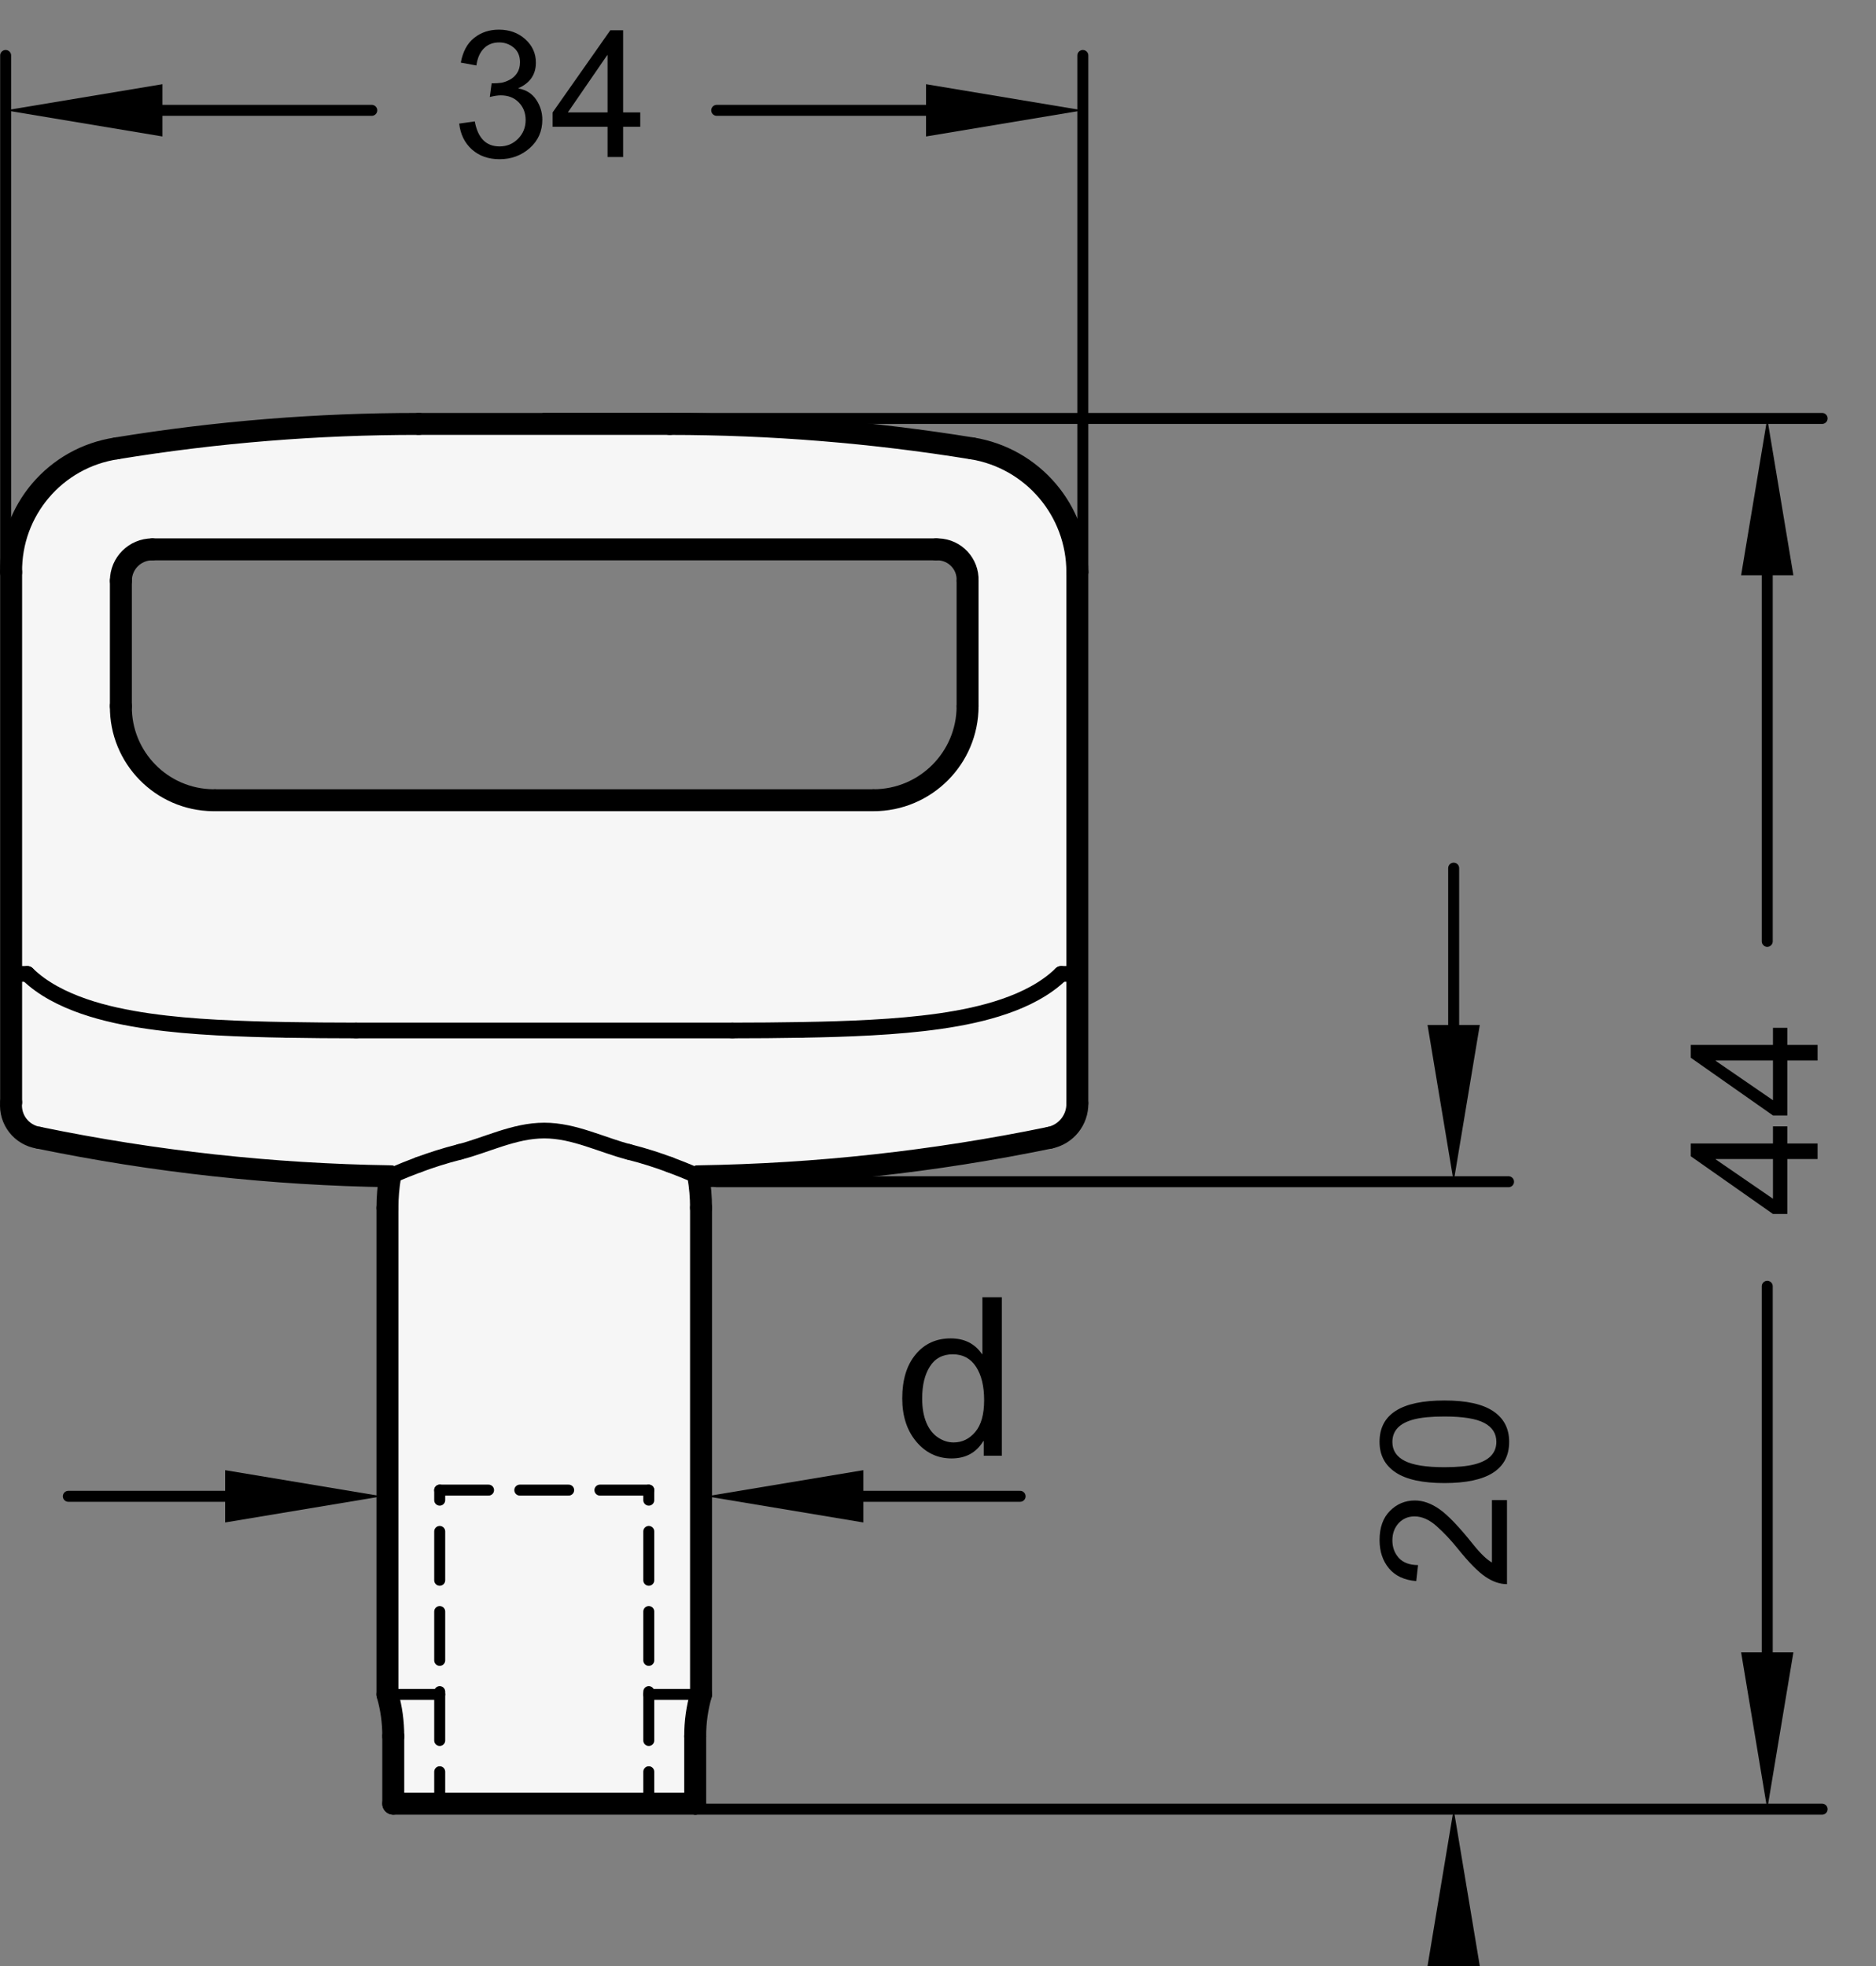 <?xml version="1.0" encoding="utf-8"?>
<!-- Generator: Adobe Illustrator 19.1.0, SVG Export Plug-In . SVG Version: 6.00 Build 0)  -->
<svg version="1.1" xmlns="http://www.w3.org/2000/svg" xmlns:xlink="http://www.w3.org/1999/xlink" x="0px" y="0px"
	 viewBox="0 0 84.788 88.857" enable-background="new 0 0 84.788 88.857" xml:space="preserve">
<rect x="0" y="0" width="84.788" height="88.857" fill="#808080" stroke="none"/>
<g id="MD_x5F_3_x5F_FUELLUNG_x5F_WS">
	<g id="LWPOLYLINE_2_">
		<path fill="#FFFFFF" d="M17.774,81.522h13.647v-3.047c-0.002-0.64,0.086-1.276,0.263-1.891V54.593c0-0.479-0.04-0.956-0.121-1.428
			c5.338-0.081,10.656-0.664,15.885-1.743c0.735-0.152,1.258-0.805,1.244-1.555V25.861l-4.961,0.386v5.669
			c0,2.348-1.904,4.252-4.252,4.252l-29.764,0c-0.028,0-0.056,0-0.084,0c-2.325-0.023-4.191-1.927-4.167-4.252v-5.669
			c0-0.783,0.635-1.417,1.417-1.417h35.433c0.033-0.001,0.066-0.001,0.1,0c0.755,0.028,1.345,0.662,1.318,1.417l4.961-0.386
			c0.002-2.78-2.014-5.15-4.758-5.596c-4.519-0.733-9.089-1.103-13.667-1.105H18.928c-4.578-0.004-9.149,0.366-13.667,1.105
			c-2.762,0.414-4.793,2.803-4.758,5.596v23.965c-0.074,0.778,0.472,1.478,1.244,1.596c5.228,1.079,10.547,1.663,15.884,1.742
			c-0.08,0.472-0.121,0.95-0.121,1.429v21.991c0.177,0.615,0.266,1.251,0.263,1.891V81.522z"/>
	</g>
</g>
<g id="MD_x5F_3_x5F_FUELLUNG_x5F_GR">
	<g id="LWPOLYLINE_1_">
		<path fill="#F6F6F6" d="M17.774,81.522h13.647v-3.047c-0.002-0.64,0.086-1.276,0.263-1.891V54.593c0-0.479-0.04-0.956-0.121-1.428
			c5.338-0.081,10.656-0.664,15.885-1.743c0.735-0.152,1.258-0.805,1.244-1.555V25.861l-4.961,0.386v5.669
			c0,2.348-1.904,4.252-4.252,4.252l-29.764,0c-0.028,0-0.056,0-0.084,0c-2.325-0.023-4.191-1.927-4.167-4.252v-5.669
			c0-0.783,0.635-1.417,1.417-1.417h35.433c0.033-0.001,0.066-0.001,0.1,0c0.755,0.028,1.345,0.662,1.318,1.417l4.961-0.386
			c0.002-2.78-2.014-5.15-4.758-5.596c-4.519-0.733-9.089-1.103-13.667-1.105H18.928c-4.578-0.004-9.149,0.366-13.667,1.105
			c-2.762,0.414-4.793,2.803-4.758,5.596v23.965c-0.074,0.778,0.472,1.478,1.244,1.596c5.228,1.079,10.547,1.663,15.884,1.742
			c-0.08,0.472-0.121,0.95-0.121,1.429v21.991c0.177,0.615,0.266,1.251,0.263,1.891V81.522z"/>
	</g>
</g>
<g id="MD_x5F_1_x5F_050">
	<g id="SPLINE">
		
			<path fill="none" stroke="#000000" stroke-width="0.709" stroke-linecap="round" stroke-linejoin="round" stroke-miterlimit="10" d="
			M30.267,52.64c0.192,0.073,0.385,0.147,0.547,0.211c0.167,0.066,0.303,0.123,0.416,0.171c0.11,0.046,0.197,0.084,0.248,0.106
			c0.052,0.023,0.068,0.03,0.084,0.037"/>
	</g>
	<g id="SPLINE_1_">
		
			<path fill="none" stroke="#000000" stroke-width="0.709" stroke-linecap="round" stroke-linejoin="round" stroke-miterlimit="10" d="
			M17.633,53.165c-0.027,0.012,0.019-0.008,0.078-0.034c0.061-0.026,0.136-0.059,0.237-0.102c0.106-0.045,0.241-0.102,0.406-0.168
			c0.17-0.068,0.372-0.145,0.574-0.222"/>
	</g>
	<g id="SPLINE_2_">
		
			<path fill="none" stroke="#000000" stroke-width="0.709" stroke-linecap="round" stroke-linejoin="round" stroke-miterlimit="10" d="
			M20.787,52.06c-0.727,0.183-1.347,0.389-1.859,0.58"/>
	</g>
	<g id="SPLINE_3_">
		
			<path fill="none" stroke="#000000" stroke-width="0.709" stroke-linecap="round" stroke-linejoin="round" stroke-miterlimit="10" d="
			M28.408,52.06c-0.289-0.073-0.584-0.169-0.888-0.272c-0.304-0.103-0.618-0.213-0.937-0.316c-0.319-0.102-0.643-0.196-0.975-0.265
			c-0.332-0.068-0.676-0.11-1.015-0.109s-0.674,0.041-1.006,0.109c-0.332,0.069-0.66,0.164-0.977,0.265
			c-0.317,0.102-0.626,0.211-0.93,0.314c-0.304,0.103-0.605,0.201-0.893,0.273"/>
	</g>
	<g id="SPLINE_4_">
		
			<path fill="none" stroke="#000000" stroke-width="0.709" stroke-linecap="round" stroke-linejoin="round" stroke-miterlimit="10" d="
			M30.267,52.64c-0.512-0.19-1.132-0.397-1.859-0.58"/>
	</g>
	<g id="SPLINE_5_">
		
			<path fill="none" stroke="#000000" stroke-width="0.709" stroke-linecap="round" stroke-linejoin="round" stroke-miterlimit="10" d="
			M47.96,44.018c-0.361,0.353-0.765,0.633-1.196,0.872c-0.432,0.239-0.89,0.433-1.358,0.594c-0.468,0.162-0.949,0.292-1.441,0.402
			c-0.492,0.109-0.994,0.197-1.498,0.269c-1.008,0.144-2.033,0.229-3.073,0.287s-2.093,0.088-3.161,0.106"/>
	</g>
	<g id="SPLINE_6_">
		
			<path fill="none" stroke="#000000" stroke-width="0.709" stroke-linecap="round" stroke-linejoin="round" stroke-miterlimit="10" d="
			M12.961,46.548c-1.067-0.018-2.121-0.049-3.161-0.106s-2.065-0.142-3.073-0.287c-0.504-0.072-1.006-0.16-1.498-0.269
			s-0.973-0.24-1.441-0.402c-0.468-0.162-0.926-0.356-1.358-0.594c-0.432-0.239-0.835-0.519-1.196-0.872"/>
	</g>
	<g id="ELLIPSE">
		
			<path fill="none" stroke="#000000" stroke-width="0.709" stroke-linecap="round" stroke-linejoin="round" stroke-miterlimit="10" d="
			M33.101,46.575c1.046,0,2.091-0.009,3.132-0.027"/>
	</g>
	<g id="ELLIPSE_1_">
		
			<path fill="none" stroke="#000000" stroke-width="0.709" stroke-linecap="round" stroke-linejoin="round" stroke-miterlimit="10" d="
			M12.961,46.548c1.041,0.018,2.086,0.027,3.132,0.027"/>
	</g>
	<g id="LINE_12_">
		
			<line fill="none" stroke="#000000" stroke-width="0.709" stroke-linecap="round" stroke-linejoin="round" stroke-miterlimit="10" x1="33.101" y1="46.575" x2="16.093" y2="46.575"/>
	</g>
	<g id="LINE_13_">
		
			<line fill="none" stroke="#000000" stroke-width="0.709" stroke-linecap="round" stroke-linejoin="round" stroke-miterlimit="10" x1="48.692" y1="44.018" x2="47.96" y2="44.018"/>
	</g>
	<g id="LINE_14_">
		
			<line fill="none" stroke="#000000" stroke-width="0.709" stroke-linecap="round" stroke-linejoin="round" stroke-miterlimit="10" x1="1.234" y1="44.018" x2="0.503" y2="44.018"/>
	</g>
</g>
<g id="MD_x5F_1_x5F_070">
	<g id="LINE">
		
			<line fill="none" stroke="#000000" stroke-width="0.992" stroke-linecap="round" stroke-linejoin="round" stroke-miterlimit="10" x1="17.774" y1="81.522" x2="31.421" y2="81.522"/>
	</g>
	<g id="LINE_1_">
		
			<line fill="none" stroke="#000000" stroke-width="0.992" stroke-linecap="round" stroke-linejoin="round" stroke-miterlimit="10" x1="31.421" y1="81.522" x2="31.421" y2="78.475"/>
	</g>
	<g id="ARC">
		
			<path fill="none" stroke="#000000" stroke-width="0.992" stroke-linecap="round" stroke-linejoin="round" stroke-miterlimit="10" d="
			M31.684,76.584c-0.177,0.615-0.266,1.251-0.263,1.891"/>
	</g>
	<g id="LINE_2_">
		
			<line fill="none" stroke="#000000" stroke-width="0.992" stroke-linecap="round" stroke-linejoin="round" stroke-miterlimit="10" x1="31.684" y1="76.584" x2="31.684" y2="54.593"/>
	</g>
	<g id="ARC_1_">
		
			<path fill="none" stroke="#000000" stroke-width="0.992" stroke-linecap="round" stroke-linejoin="round" stroke-miterlimit="10" d="
			M31.684,54.593c0-0.479-0.04-0.956-0.121-1.428"/>
	</g>
	<g id="ARC_2_">
		
			<path fill="none" stroke="#000000" stroke-width="0.992" stroke-linecap="round" stroke-linejoin="round" stroke-miterlimit="10" d="
			M31.563,53.165c5.338-0.081,10.656-0.664,15.885-1.743"/>
	</g>
	<g id="ARC_3_">
		
			<path fill="none" stroke="#000000" stroke-width="0.992" stroke-linecap="round" stroke-linejoin="round" stroke-miterlimit="10" d="
			M47.448,51.422c0.735-0.152,1.258-0.805,1.244-1.555"/>
	</g>
	<g id="LINE_3_">
		
			<line fill="none" stroke="#000000" stroke-width="0.992" stroke-linecap="round" stroke-linejoin="round" stroke-miterlimit="10" x1="48.692" y1="49.867" x2="48.692" y2="25.861"/>
	</g>
	<g id="LINE_4_">
		
			<line fill="none" stroke="#000000" stroke-width="0.992" stroke-linecap="round" stroke-linejoin="round" stroke-miterlimit="10" x1="43.731" y1="26.247" x2="43.731" y2="31.916"/>
	</g>
	<g id="ARC_4_">
		
			<path fill="none" stroke="#000000" stroke-width="0.992" stroke-linecap="round" stroke-linejoin="round" stroke-miterlimit="10" d="
			M39.479,36.168c2.348,0,4.252-1.904,4.252-4.252"/>
	</g>
	<g id="LINE_5_">
		
			<line fill="none" stroke="#000000" stroke-width="0.992" stroke-linecap="round" stroke-linejoin="round" stroke-miterlimit="10" x1="39.479" y1="36.168" x2="9.715" y2="36.168"/>
	</g>
	<g id="ARC_5_">
		
			<path fill="none" stroke="#000000" stroke-width="0.992" stroke-linecap="round" stroke-linejoin="round" stroke-miterlimit="10" d="
			M5.463,31.916c-0.023,2.325,1.843,4.229,4.167,4.252c0.028,0,0.056,0,0.084,0"/>
	</g>
	<g id="LINE_6_">
		
			<line fill="none" stroke="#000000" stroke-width="0.992" stroke-linecap="round" stroke-linejoin="round" stroke-miterlimit="10" x1="5.463" y1="31.916" x2="5.463" y2="26.247"/>
	</g>
	<g id="ARC_6_">
		
			<path fill="none" stroke="#000000" stroke-width="0.992" stroke-linecap="round" stroke-linejoin="round" stroke-miterlimit="10" d="
			M6.881,24.829c-0.783,0-1.417,0.635-1.417,1.417"/>
	</g>
	<g id="LINE_7_">
		
			<line fill="none" stroke="#000000" stroke-width="0.992" stroke-linecap="round" stroke-linejoin="round" stroke-miterlimit="10" x1="6.881" y1="24.829" x2="42.314" y2="24.829"/>
	</g>
	<g id="ARC_7_">
		
			<path fill="none" stroke="#000000" stroke-width="0.992" stroke-linecap="round" stroke-linejoin="round" stroke-miterlimit="10" d="
			M43.731,26.247c0.028-0.755-0.562-1.39-1.318-1.417c-0.033-0.001-0.066-0.001-0.1,0"/>
	</g>
	<g id="ARC_8_">
		
			<path fill="none" stroke="#000000" stroke-width="0.992" stroke-linecap="round" stroke-linejoin="round" stroke-miterlimit="10" d="
			M48.692,25.861c0.002-2.78-2.014-5.15-4.758-5.596"/>
	</g>
	<g id="ARC_9_">
		
			<path fill="none" stroke="#000000" stroke-width="0.992" stroke-linecap="round" stroke-linejoin="round" stroke-miterlimit="10" d="
			M43.934,20.266c-4.519-0.733-9.089-1.103-13.667-1.105"/>
	</g>
	<g id="LINE_8_">
		
			<line fill="none" stroke="#000000" stroke-width="0.992" stroke-linecap="round" stroke-linejoin="round" stroke-miterlimit="10" x1="30.267" y1="19.16" x2="18.928" y2="19.16"/>
	</g>
	<g id="ARC_10_">
		
			<path fill="none" stroke="#000000" stroke-width="0.992" stroke-linecap="round" stroke-linejoin="round" stroke-miterlimit="10" d="
			M18.928,19.16c-4.578-0.004-9.149,0.366-13.667,1.105"/>
	</g>
	<g id="ARC_11_">
		
			<path fill="none" stroke="#000000" stroke-width="0.992" stroke-linecap="round" stroke-linejoin="round" stroke-miterlimit="10" d="
			M5.261,20.266c-2.762,0.414-4.793,2.803-4.758,5.596"/>
	</g>
	<g id="LINE_9_">
		
			<line fill="none" stroke="#000000" stroke-width="0.992" stroke-linecap="round" stroke-linejoin="round" stroke-miterlimit="10" x1="0.503" y1="25.861" x2="0.503" y2="49.826"/>
	</g>
	<g id="ARC_12_">
		
			<path fill="none" stroke="#000000" stroke-width="0.992" stroke-linecap="round" stroke-linejoin="round" stroke-miterlimit="10" d="
			M0.503,49.826c-0.074,0.778,0.472,1.478,1.244,1.596"/>
	</g>
	<g id="ARC_13_">
		
			<path fill="none" stroke="#000000" stroke-width="0.992" stroke-linecap="round" stroke-linejoin="round" stroke-miterlimit="10" d="
			M1.747,51.422c5.228,1.079,10.547,1.663,15.884,1.742"/>
	</g>
	<g id="ARC_14_">
		
			<path fill="none" stroke="#000000" stroke-width="0.992" stroke-linecap="round" stroke-linejoin="round" stroke-miterlimit="10" d="
			M17.632,53.165c-0.08,0.472-0.121,0.95-0.121,1.429"/>
	</g>
	<g id="LINE_10_">
		
			<line fill="none" stroke="#000000" stroke-width="0.992" stroke-linecap="round" stroke-linejoin="round" stroke-miterlimit="10" x1="17.511" y1="54.593" x2="17.511" y2="76.584"/>
	</g>
	<g id="ARC_15_">
		
			<path fill="none" stroke="#000000" stroke-width="0.992" stroke-linecap="round" stroke-linejoin="round" stroke-miterlimit="10" d="
			M17.774,78.475c0.002-0.64-0.086-1.276-0.263-1.891"/>
	</g>
	<g id="LINE_11_">
		
			<line fill="none" stroke="#000000" stroke-width="0.992" stroke-linecap="round" stroke-linejoin="round" stroke-miterlimit="10" x1="17.774" y1="78.475" x2="17.774" y2="81.522"/>
	</g>
</g>
<g id="MD_x5F_2_x5F_BEMASSUNG">
	<g id="TEXT">
		<g>
			<path d="M45.28,65.795h-0.82v-0.66h-0.02c-0.316,0.521-0.794,0.782-1.433,0.782c-0.635,0-1.165-0.252-1.591-0.755
				c-0.425-0.504-0.638-1.156-0.638-1.957c0-0.838,0.2-1.499,0.602-1.984c0.4-0.485,0.93-0.729,1.588-0.729
				c0.619,0,1.09,0.236,1.413,0.709h0.02V58.63h0.879V65.795z M43.1,65.194c0.385,0,0.711-0.157,0.978-0.474
				c0.268-0.316,0.401-0.795,0.401-1.437c0-0.633-0.122-1.136-0.367-1.511c-0.244-0.374-0.595-0.562-1.051-0.562
				s-0.801,0.183-1.033,0.55c-0.233,0.366-0.35,0.848-0.35,1.444c0,0.43,0.063,0.794,0.188,1.092c0.125,0.298,0.3,0.522,0.525,0.672
				C42.617,65.12,42.853,65.194,43.1,65.194z"/>
		</g>
	</g>
	<g id="LINE_15_">
		
			<line stroke="#000000" stroke-width="0.496" stroke-linecap="round" stroke-linejoin="round" stroke-miterlimit="10" x1="39.019" y1="67.629" x2="46.105" y2="67.629"/>
	</g>
	<g id="SOLID">
		<polygon points="39.019,66.448 31.932,67.629 39.019,68.811 		"/>
	</g>
	<g id="LINE_16_">
		
			<line stroke="#000000" stroke-width="0.496" stroke-linecap="round" stroke-linejoin="round" stroke-miterlimit="10" x1="10.176" y1="67.629" x2="3.089" y2="67.629"/>
	</g>
	<g id="SOLID_1_">
		<polygon points="10.176,66.448 17.263,67.629 10.176,68.811 		"/>
	</g>
	<g id="LINE_32_">
		
			<line stroke="#000000" stroke-width="0.496" stroke-linecap="round" stroke-linejoin="round" stroke-miterlimit="10" x1="41.853" y1="4.987" x2="32.393" y2="4.987"/>
	</g>
	<g id="TEXT_1_">
		<g>
			<path d="M23.436,3.998c0.354,0.067,0.622,0.239,0.803,0.515c0.181,0.274,0.272,0.573,0.272,0.896c0,0.521-0.19,0.95-0.569,1.285
				c-0.379,0.335-0.833,0.502-1.363,0.502c-0.506,0-0.923-0.147-1.251-0.441C21,6.46,20.809,6.07,20.754,5.586l0.704-0.099
				c0.07,0.379,0.199,0.661,0.385,0.849c0.186,0.188,0.432,0.282,0.737,0.282c0.329,0,0.607-0.116,0.835-0.347
				s0.342-0.513,0.342-0.847c0-0.32-0.104-0.586-0.311-0.797c-0.208-0.212-0.478-0.317-0.812-0.317
				c-0.135,0-0.301,0.025-0.497,0.074l0.082-0.617c0.188,0,0.336-0.01,0.446-0.027c0.11-0.019,0.232-0.063,0.368-0.133
				s0.248-0.172,0.336-0.304c0.088-0.131,0.133-0.295,0.133-0.49c0-0.284-0.095-0.505-0.284-0.661s-0.407-0.234-0.655-0.234
				c-0.284,0-0.516,0.09-0.694,0.27c-0.179,0.18-0.292,0.437-0.338,0.771l-0.704-0.129c0.091-0.498,0.292-0.871,0.604-1.118
				c0.312-0.248,0.684-0.372,1.116-0.372c0.477,0,0.875,0.145,1.194,0.433s0.479,0.641,0.479,1.058c0,0.534-0.262,0.919-0.786,1.153
				V3.998z"/>
			<path d="M28.937,5.73h-0.774v1.368h-0.704V5.73h-2.483V5.081l2.608-3.714h0.579v3.714h0.774V5.73z M27.459,5.081V2.493h-0.016
				l-1.779,2.588H27.459z"/>
		</g>
	</g>
	<g id="LINE_33_">
		
			<line stroke="#000000" stroke-width="0.496" stroke-linecap="round" stroke-linejoin="round" stroke-miterlimit="10" x1="48.94" y1="25.86" x2="48.94" y2="2.507"/>
	</g>
	<g id="SOLID_2_">
		<polygon points="41.853,3.806 48.94,4.987 41.853,6.168 		"/>
	</g>
	<g id="LINE_34_">
		
			<line stroke="#000000" stroke-width="0.496" stroke-linecap="round" stroke-linejoin="round" stroke-miterlimit="10" x1="7.341" y1="4.987" x2="16.802" y2="4.987"/>
	</g>
	<g id="LINE_35_">
		
			<line stroke="#000000" stroke-width="0.496" stroke-linecap="round" stroke-linejoin="round" stroke-miterlimit="10" x1="0.255" y1="25.86" x2="0.255" y2="2.507"/>
	</g>
	<g id="SOLID_3_">
		<polygon points="7.341,3.806 0.255,4.987 7.341,6.168 		"/>
	</g>
	<g id="SOLID_4_">
		<polygon points="81.054,25.999 79.873,18.912 78.692,25.999 		"/>
	</g>
	<g id="SOLID_5_">
		<polygon points="66.881,46.325 65.7,53.411 64.519,46.325 		"/>
	</g>
	<g id="LINE_36_">
		
			<line stroke="#000000" stroke-width="0.496" stroke-linecap="round" stroke-linejoin="round" stroke-miterlimit="10" x1="24.597" y1="18.912" x2="82.353" y2="18.912"/>
	</g>
	<g id="TEXT_2_">
		<g>
			<path d="M80.78,50.908v0.774h1.368v0.703H80.78v2.483h-0.649l-3.714-2.608v-0.578h3.714v-0.774H80.78z M80.131,52.385h-2.588
				v0.016l2.588,1.779V52.385z"/>
			<path d="M80.78,46.455v0.774h1.368v0.703H80.78v2.483h-0.649l-3.714-2.608v-0.578h3.714v-0.774H80.78z M80.131,47.932h-2.588
				v0.016l2.588,1.779V47.932z"/>
		</g>
	</g>
	<g id="LINE_37_">
		
			<line stroke="#000000" stroke-width="0.496" stroke-linecap="round" stroke-linejoin="round" stroke-miterlimit="10" x1="79.873" y1="25.999" x2="79.873" y2="42.546"/>
	</g>
	<g id="LINE_38_">
		
			<line stroke="#000000" stroke-width="0.496" stroke-linecap="round" stroke-linejoin="round" stroke-miterlimit="10" x1="31.421" y1="81.77" x2="82.353" y2="81.77"/>
	</g>
	<g id="SOLID_6_">
		<polygon points="81.054,74.684 79.873,81.77 78.692,74.684 		"/>
	</g>
	<g id="LINE_39_">
		
			<line stroke="#000000" stroke-width="0.496" stroke-linecap="round" stroke-linejoin="round" stroke-miterlimit="10" x1="65.7" y1="39.238" x2="65.7" y2="46.325"/>
	</g>
	<g id="LINE_40_">
		
			<line stroke="#000000" stroke-width="0.496" stroke-linecap="round" stroke-linejoin="round" stroke-miterlimit="10" x1="32.393" y1="53.411" x2="68.18" y2="53.411"/>
	</g>
	<g id="LINE_41_">
		
			<line stroke="#000000" stroke-width="0.496" stroke-linecap="round" stroke-linejoin="round" stroke-miterlimit="10" x1="79.873" y1="74.684" x2="79.873" y2="58.137"/>
	</g>
	<g id="TEXT_3_">
		<g>
			<path d="M68.11,67.802v3.797c-0.323,0-0.65-0.112-0.981-0.339c-0.331-0.225-0.745-0.646-1.243-1.265
				c-0.303-0.378-0.62-0.716-0.952-1.013s-0.667-0.445-1.003-0.445c-0.289,0-0.528,0.102-0.718,0.307
				c-0.188,0.205-0.283,0.463-0.283,0.776c0,0.315,0.098,0.58,0.291,0.794c0.194,0.213,0.484,0.322,0.87,0.324l-0.082,0.723
				c-0.537-0.043-0.947-0.234-1.231-0.572s-0.427-0.766-0.427-1.284c0-0.563,0.156-1.001,0.468-1.315s0.688-0.472,1.128-0.472
				c0.367,0,0.739,0.132,1.116,0.397c0.377,0.264,0.881,0.791,1.512,1.581c0.331,0.415,0.616,0.689,0.855,0.825v-2.819H68.11z"/>
			<path d="M62.35,65.167c0-1.246,0.978-1.869,2.933-1.869c0.988,0,1.723,0.161,2.203,0.483c0.481,0.321,0.722,0.783,0.722,1.386
				c0,1.243-0.975,1.864-2.925,1.864c-0.987,0-1.724-0.16-2.207-0.482S62.35,65.767,62.35,65.167z M67.63,65.167
				c0-0.378-0.184-0.663-0.55-0.856s-0.965-0.289-1.797-0.289c-0.578,0-1.034,0.042-1.366,0.127
				c-0.332,0.084-0.58,0.213-0.743,0.383c-0.162,0.171-0.244,0.385-0.244,0.644c0,0.378,0.187,0.662,0.56,0.853
				c0.372,0.189,0.971,0.285,1.794,0.285c0.571,0,1.023-0.043,1.357-0.129c0.333-0.086,0.582-0.214,0.744-0.383
				C67.548,65.631,67.63,65.42,67.63,65.167z"/>
		</g>
	</g>
	<g id="SOLID_7_">
		<polygon points="64.519,88.857 65.7,81.77 66.881,88.857 		"/>
	</g>
</g>
<g id="MD_x5F_1_x5F_035">
	<g id="LINE_17_">
		
			<line fill="none" stroke="#000000" stroke-width="0.496" stroke-linecap="round" stroke-linejoin="round" stroke-miterlimit="10" x1="19.873" y1="72.837" x2="19.873" y2="75.044"/>
	</g>
	<g id="LINE_18_">
		
			<line fill="none" stroke="#000000" stroke-width="0.496" stroke-linecap="round" stroke-linejoin="round" stroke-miterlimit="10" x1="19.873" y1="76.457" x2="19.873" y2="78.665"/>
	</g>
	<g id="LINE_19_">
		
			<line fill="none" stroke="#000000" stroke-width="0.496" stroke-linecap="round" stroke-linejoin="round" stroke-miterlimit="10" x1="19.873" y1="80.078" x2="19.873" y2="81.522"/>
	</g>
	<g id="LINE_20_">
		
			<line fill="none" stroke="#000000" stroke-width="0.496" stroke-linecap="round" stroke-linejoin="round" stroke-miterlimit="10" x1="17.511" y1="76.584" x2="19.873" y2="76.584"/>
	</g>
	<g id="LINE_21_">
		
			<line fill="none" stroke="#000000" stroke-width="0.496" stroke-linecap="round" stroke-linejoin="round" stroke-miterlimit="10" x1="29.322" y1="76.584" x2="31.684" y2="76.584"/>
	</g>
	<g id="LINE_22_">
		
			<line fill="none" stroke="#000000" stroke-width="0.496" stroke-linecap="round" stroke-linejoin="round" stroke-miterlimit="10" x1="19.873" y1="67.349" x2="19.873" y2="67.803"/>
	</g>
	<g id="LINE_23_">
		
			<line fill="none" stroke="#000000" stroke-width="0.496" stroke-linecap="round" stroke-linejoin="round" stroke-miterlimit="10" x1="19.873" y1="69.216" x2="19.873" y2="71.424"/>
	</g>
	<g id="LINE_24_">
		
			<line fill="none" stroke="#000000" stroke-width="0.496" stroke-linecap="round" stroke-linejoin="round" stroke-miterlimit="10" x1="19.873" y1="67.349" x2="22.081" y2="67.349"/>
	</g>
	<g id="LINE_25_">
		
			<line fill="none" stroke="#000000" stroke-width="0.496" stroke-linecap="round" stroke-linejoin="round" stroke-miterlimit="10" x1="23.493" y1="67.349" x2="25.701" y2="67.349"/>
	</g>
	<g id="LINE_26_">
		
			<line fill="none" stroke="#000000" stroke-width="0.496" stroke-linecap="round" stroke-linejoin="round" stroke-miterlimit="10" x1="27.114" y1="67.349" x2="29.322" y2="67.349"/>
	</g>
	<g id="LINE_27_">
		
			<line fill="none" stroke="#000000" stroke-width="0.496" stroke-linecap="round" stroke-linejoin="round" stroke-miterlimit="10" x1="29.322" y1="72.837" x2="29.322" y2="75.044"/>
	</g>
	<g id="LINE_28_">
		
			<line fill="none" stroke="#000000" stroke-width="0.496" stroke-linecap="round" stroke-linejoin="round" stroke-miterlimit="10" x1="29.322" y1="76.457" x2="29.322" y2="78.665"/>
	</g>
	<g id="LINE_29_">
		
			<line fill="none" stroke="#000000" stroke-width="0.496" stroke-linecap="round" stroke-linejoin="round" stroke-miterlimit="10" x1="29.322" y1="80.078" x2="29.322" y2="81.522"/>
	</g>
	<g id="LINE_30_">
		
			<line fill="none" stroke="#000000" stroke-width="0.496" stroke-linecap="round" stroke-linejoin="round" stroke-miterlimit="10" x1="29.322" y1="67.349" x2="29.322" y2="67.803"/>
	</g>
	<g id="LINE_31_">
		
			<line fill="none" stroke="#000000" stroke-width="0.496" stroke-linecap="round" stroke-linejoin="round" stroke-miterlimit="10" x1="29.322" y1="69.216" x2="29.322" y2="71.424"/>
	</g>
</g>
</svg>
